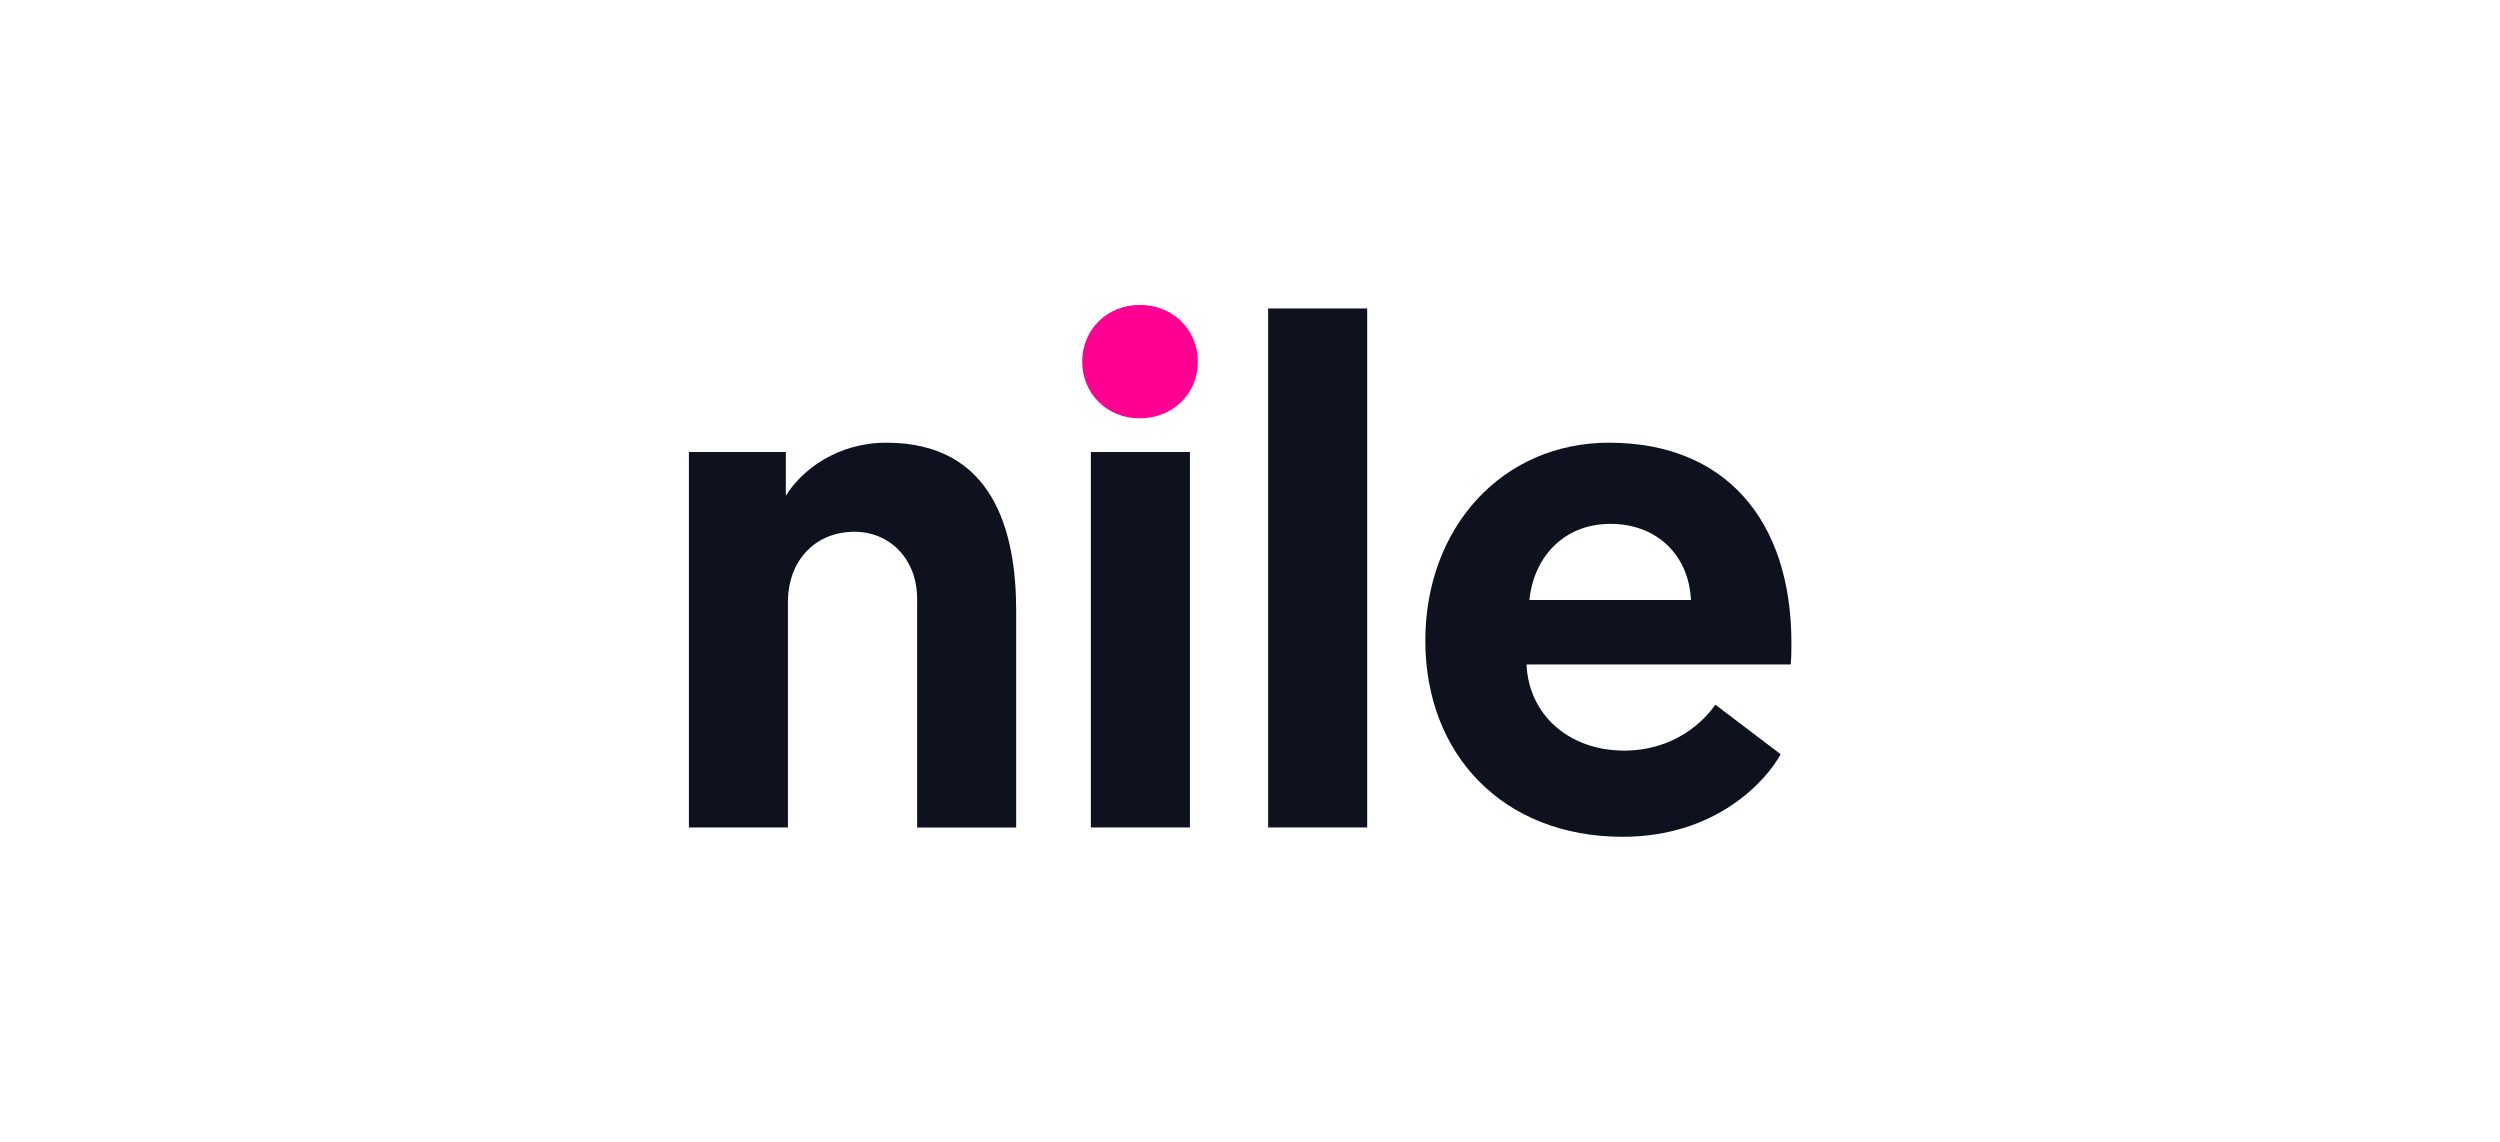 <svg xmlns="http://www.w3.org/2000/svg" width="127" height="58" viewBox="0 0 127 58" fill="none"><path d="M51.622 31.025V42.04H46.591V30.44C46.591 28.323 45.131 27.014 43.42 27.014C41.342 27.014 40.027 28.546 40.027 30.585V42.035H34.996V22.963H39.921V25.186C40.723 23.872 42.545 22.489 45.025 22.489C50.457 22.489 51.622 26.975 51.622 31.025Z" fill="#0E111E"></path><path d="M55.416 22.963H60.448V42.035H55.416V22.963Z" fill="#0E111E"></path><path d="M64.421 15.67H69.453V42.035H64.421V15.67Z" fill="#0E111E"></path><path d="M81.744 22.489C87.65 22.489 91.004 26.429 91.004 32.664C91.004 33.026 91.004 33.394 90.966 33.756H77.548C77.659 36.308 79.699 38.13 82.507 38.13C85.098 38.13 86.591 36.598 87.138 35.796L90.458 38.314C89.728 39.662 87.176 42.509 82.435 42.509C76.306 42.509 72.406 38.28 72.406 32.553C72.406 26.796 76.311 22.489 81.744 22.489ZM85.9 30.479C85.789 28.145 84.112 26.612 81.816 26.612C79.448 26.612 77.916 28.29 77.693 30.479H85.9Z" fill="#0E111E"></path><path d="M57.896 15.491C59.573 15.491 60.849 16.733 60.849 18.372C60.849 20.01 59.573 21.252 57.896 21.252C56.253 21.252 54.977 20.01 54.977 18.372C54.977 16.733 56.253 15.491 57.896 15.491Z" fill="#FF0092"></path></svg>